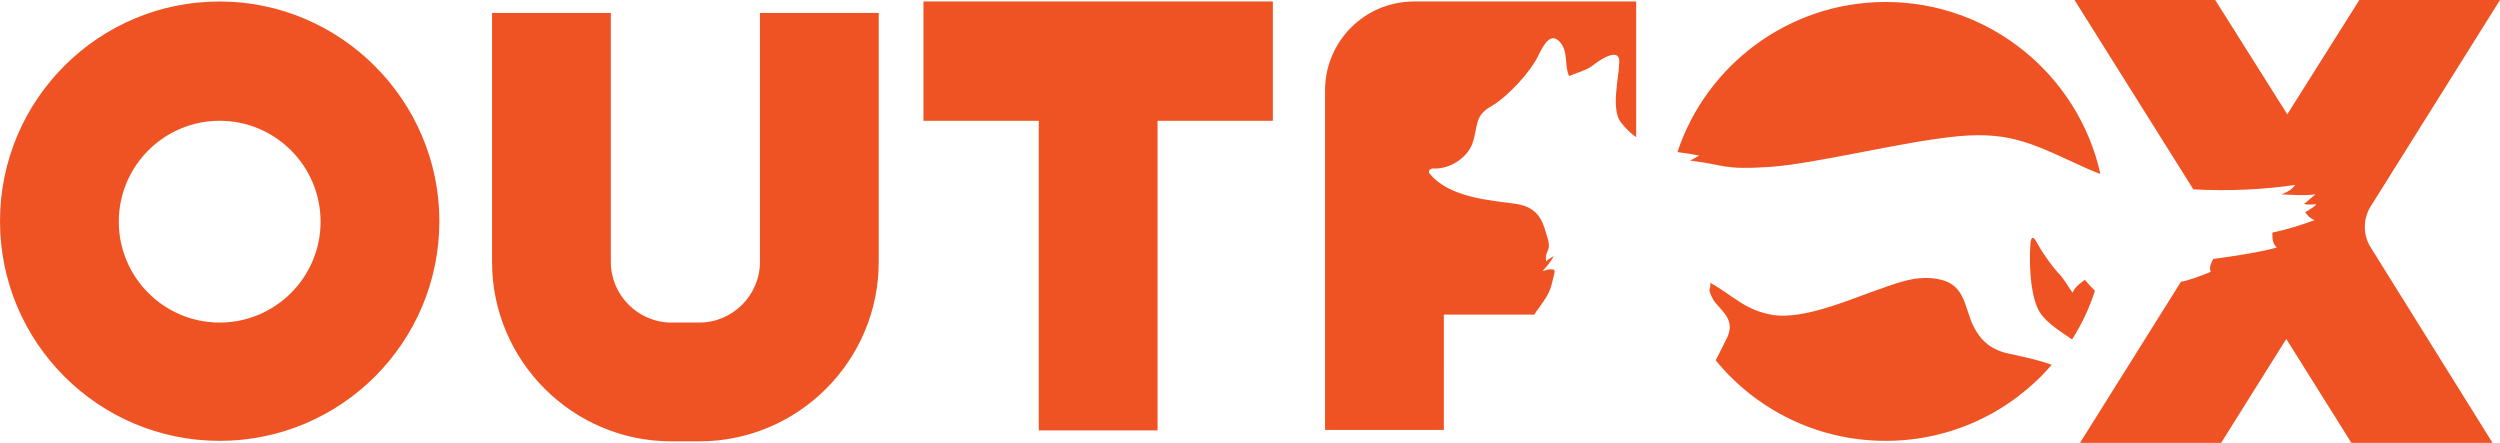 <?xml version="1.0" encoding="UTF-8" standalone="no"?> <svg xmlns="http://www.w3.org/2000/svg" xmlns:svg="http://www.w3.org/2000/svg" viewBox="0 0 503 89.1" version="1.1" id="svg1" width="503" height="89.1"><defs id="defs1"></defs><path d="M 44.2,0.3 C 19.8,0.3 0,20.1 0,44.5 0,68.9 19.8,88.7 44.2,88.7 68.6,88.7 88.4,68.9 88.4,44.5 88.4,20.2 68.5,0.3 44.2,0.3 Z m 0,64.6 C 33,64.9 23.9,55.8 23.9,44.6 23.9,33.4 33,24.3 44.2,24.3 c 11.2,0 20.3,9.1 20.3,20.3 0,11.2 -9.1,20.3 -20.3,20.3 z M 355.9,33.6 c 9.3,-0.6 27.2,-5.2 38.2,-6.2 10.9,-1 15.6,1.9 26,6.6 0.8,0.3 1.6,0.7 2.5,1 -4.4,-19.8 -22.1,-34.6 -43.2,-34.6 -19.5,0 -36.1,12.7 -41.9,30.2 1.5,0.2 2.9,0.4 4.4,0.7 -0.7,0.3 -1,0.7 -1.9,1 7.3,0.9 6.6,1.9 15.9,1.3 z m 63.6,22.7 c -1,0.7 -2,1.4 -2.5,2.6 -1,-1.4 -1.7,-2.8 -2.9,-4 -1.2,-1.3 -2.8,-3.6 -3.6,-4.9 -0.8,-1.3 -1.8,-3.8 -2,-0.6 -0.2,3.3 -0.1,8.7 1.3,12.2 1.1,3 4.6,4.9 7.1,6.7 1.9,-3 3.5,-6.3 4.6,-9.8 -0.7,-0.7 -1.4,-1.4 -2,-2.2 z M 152.9,52.7 c 0,6.7 -5.5,12.2 -12.2,12.2 h -5.6 c -6.7,0 -12.2,-5.5 -12.2,-12.2 V 2.6 H 99 v 50.1 c 0,19.9 16.2,36.1 36.1,36.1 h 5.6 c 19.9,0 36.1,-16.2 36.1,-36.1 V 2.6 h -23.9 z m 244.2,13 c -1.8,-3.5 -1.6,-8.2 -6.5,-9.4 -4.9,-1.2 -9,0.7 -14.2,2.5 -5.2,1.9 -13.7,5.4 -19.5,4.6 -5.8,-0.9 -8.1,-3.9 -12.8,-6.5 0.2,1.7 -0.7,0.8 0.4,3 1,2.2 4.8,3.9 3.1,7.8 -0.6,1.3 -1.5,3 -2.4,4.8 8.1,9.9 20.4,16.2 34.2,16.2 13.3,0 25.3,-5.9 33.4,-15.3 -2.7,-1 -4.9,-1.4 -7.9,-2.1 -3.4,-0.6 -6,-2 -7.8,-5.6 z M 477,41.5 503,0 H 474.7 L 460.2,23 445.7,0 h -28.3 l 23.9,38.1 c 7.3,0.4 14.6,0 20.5,-0.9 -0.7,1 -1.7,1.5 -2.8,1.9 2.3,0.1 4.6,0.3 6.9,0 -0.8,0.6 -1.5,1.3 -2.3,1.9 0.7,0.3 1.8,0.1 2.3,0.1 0.6,0 -1.9,1.5 -2.1,1.6 0.5,0.7 1.1,1.3 1.9,1.6 -2.8,1 -5.6,1.9 -8.5,2.5 0,1.2 0,2.2 0.9,3 -3,0.9 -9.7,1.9 -12.8,2.3 -0.4,0.8 -0.9,1.7 -0.5,2.6 -2,0.8 -4,1.6 -6,2 l -20.3,32.4 h 28.4 L 460,68.2 473.1,89.1 h 28.4 L 477,49.8 c -1.6,-2.5 -1.6,-5.8 0,-8.3 z M 185.8,24.3 H 209 v 62.3 h 23.9 V 24.3 h 23.2 V 0.3 H 185.8 Z M 329,0.3 h -44.5 c -9.9,0 -17.9,8 -17.9,17.9 v 68.3 h 23.9 V 63.3 h 18.2 c 0.3,-0.5 0.6,-0.9 0.9,-1.3 2.6,-3.6 2.3,-3.8 3.1,-6.8 0.3,-1.3 -0.3,-0.9 -0.8,-1 -0.5,-0.1 -1,0.3 -1.5,0.3 0.8,-0.9 1.7,-1.9 2.2,-3 -0.5,0.4 -1.1,0.6 -1.5,1.1 -0.4,-2.3 1.1,-1.8 0.3,-4.6 -0.9,-2.9 -1.4,-6.3 -6.5,-7 -5,-0.7 -13.2,-1.2 -17.2,-6 -0.4,-0.4 -0.2,-1.1 0.7,-1.1 3.3,0.2 6.8,-2.2 7.8,-4.9 1.3,-3.6 0.3,-5.6 3.8,-7.6 3.5,-2 8,-7.1 9.4,-10 1.4,-2.9 2.7,-4.9 4.5,-2.9 1.7,2 0.8,4.6 1.8,6.8 1.4,-0.6 3.3,-1.1 4.6,-2 1.2,-1 5.6,-4.1 5.5,-0.8 -0.1,3.3 -1.7,9.4 0.3,12.1 1.1,1.4 2.1,2.3 3.1,3 V 16.9 0.3 Z" fill="#f05323" id="path1"></path></svg> 